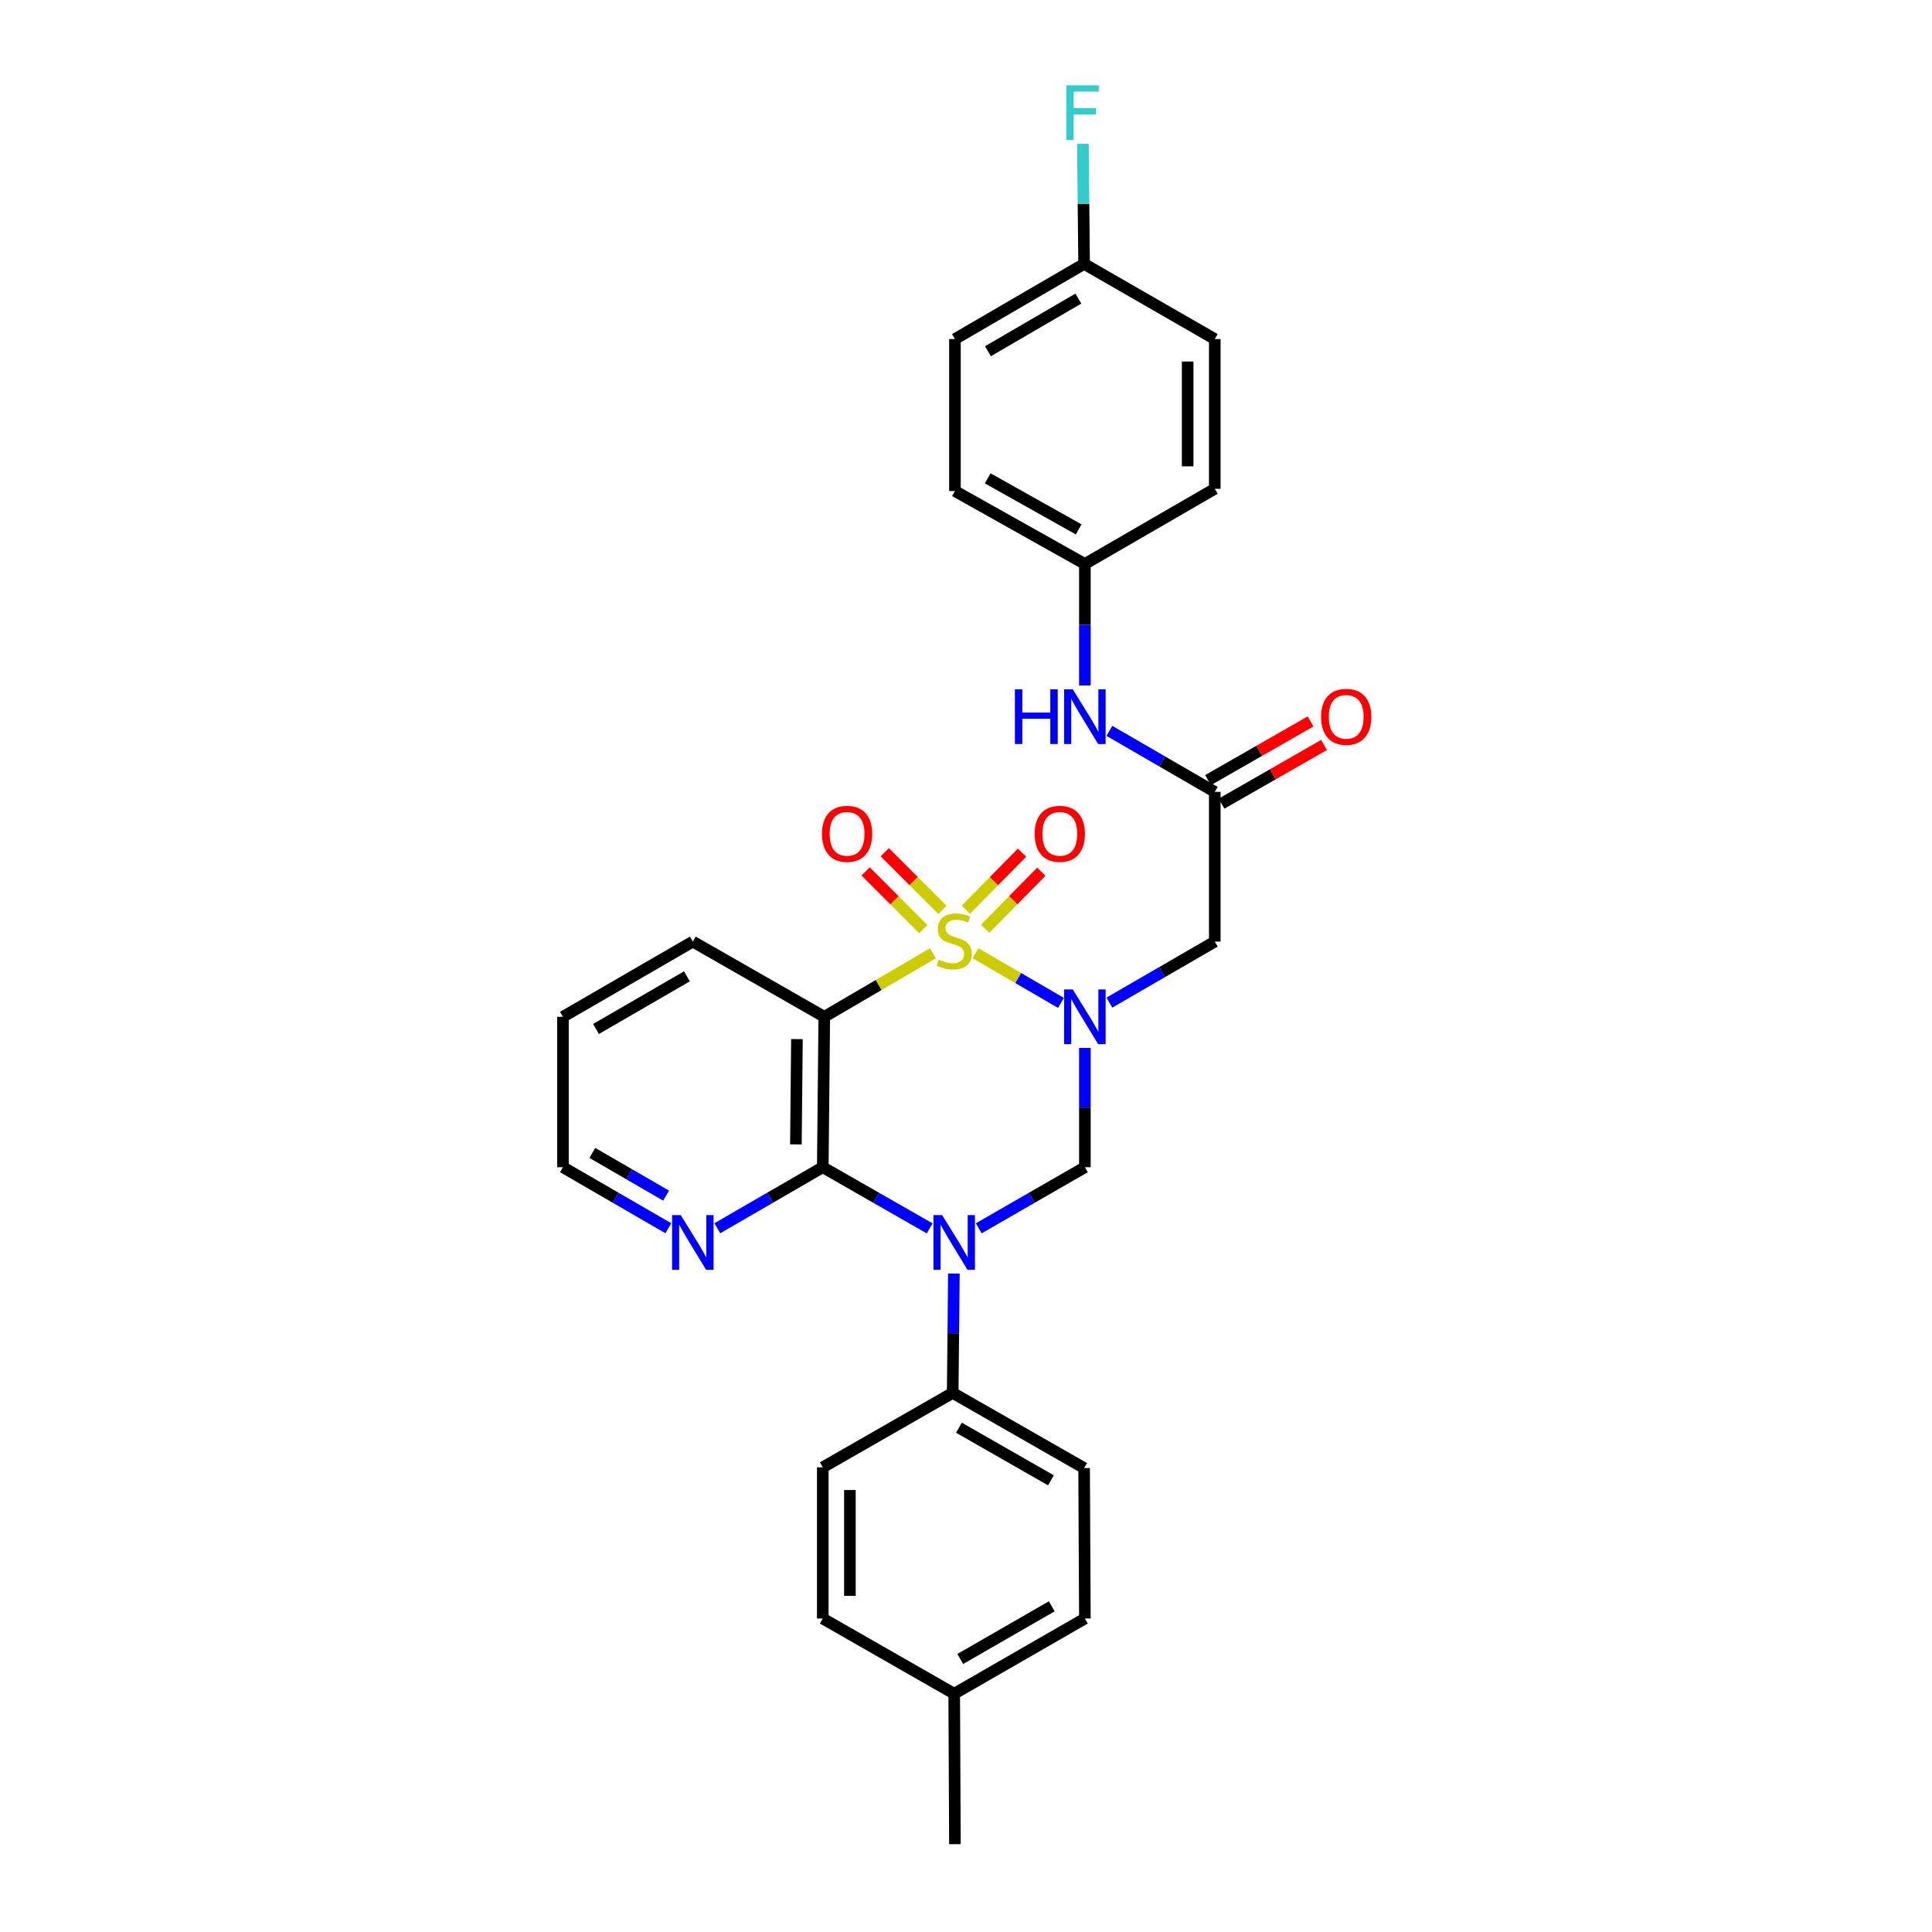 <?xml version='1.0' encoding='iso-8859-1'?>
<svg version='1.1' baseProfile='full'
              xmlns='http://www.w3.org/2000/svg'
                      xmlns:rdkit='http://www.rdkit.org/xml'
                      xmlns:xlink='http://www.w3.org/1999/xlink'
                  xml:space='preserve'
width='1000px' height='1000px' viewBox='0 0 1000 1000'>
<!-- END OF HEADER -->
<rect style='opacity:1.0;fill:#FFFFFF;stroke:none' width='1000' height='1000' x='0' y='0'> </rect>
<path class='bond-0' d='M 504.933,493.39 L 527.046,506.244' style='fill:none;fill-rule:evenodd;stroke:#CCCC00;stroke-width:6px;stroke-linecap:butt;stroke-linejoin:miter;stroke-opacity:1' />
<path class='bond-0' d='M 527.046,506.244 L 549.158,519.099' style='fill:none;fill-rule:evenodd;stroke:#0000FF;stroke-width:6px;stroke-linecap:butt;stroke-linejoin:miter;stroke-opacity:1' />
<path class='bond-2' d='M 482.87,493.422 L 454.759,509.858' style='fill:none;fill-rule:evenodd;stroke:#CCCC00;stroke-width:6px;stroke-linecap:butt;stroke-linejoin:miter;stroke-opacity:1' />
<path class='bond-2' d='M 454.759,509.858 L 426.649,526.294' style='fill:none;fill-rule:evenodd;stroke:#000000;stroke-width:6px;stroke-linecap:butt;stroke-linejoin:miter;stroke-opacity:1' />
<path class='bond-7' d='M 487.819,470.969 L 472.903,456.049' style='fill:none;fill-rule:evenodd;stroke:#CCCC00;stroke-width:6px;stroke-linecap:butt;stroke-linejoin:miter;stroke-opacity:1' />
<path class='bond-7' d='M 472.903,456.049 L 457.986,441.128' style='fill:none;fill-rule:evenodd;stroke:#FF0000;stroke-width:6px;stroke-linecap:butt;stroke-linejoin:miter;stroke-opacity:1' />
<path class='bond-7' d='M 477.894,480.892 L 462.978,465.971' style='fill:none;fill-rule:evenodd;stroke:#CCCC00;stroke-width:6px;stroke-linecap:butt;stroke-linejoin:miter;stroke-opacity:1' />
<path class='bond-7' d='M 462.978,465.971 L 448.061,451.05' style='fill:none;fill-rule:evenodd;stroke:#FF0000;stroke-width:6px;stroke-linecap:butt;stroke-linejoin:miter;stroke-opacity:1' />
<path class='bond-8' d='M 509.922,480.711 L 524.46,465.96' style='fill:none;fill-rule:evenodd;stroke:#CCCC00;stroke-width:6px;stroke-linecap:butt;stroke-linejoin:miter;stroke-opacity:1' />
<path class='bond-8' d='M 524.46,465.96 L 538.997,451.208' style='fill:none;fill-rule:evenodd;stroke:#FF0000;stroke-width:6px;stroke-linecap:butt;stroke-linejoin:miter;stroke-opacity:1' />
<path class='bond-8' d='M 499.926,470.86 L 514.464,456.108' style='fill:none;fill-rule:evenodd;stroke:#CCCC00;stroke-width:6px;stroke-linecap:butt;stroke-linejoin:miter;stroke-opacity:1' />
<path class='bond-8' d='M 514.464,456.108 L 529.001,441.357' style='fill:none;fill-rule:evenodd;stroke:#FF0000;stroke-width:6px;stroke-linecap:butt;stroke-linejoin:miter;stroke-opacity:1' />
<path class='bond-4' d='M 561.535,542.4 L 561.535,573.277' style='fill:none;fill-rule:evenodd;stroke:#0000FF;stroke-width:6px;stroke-linecap:butt;stroke-linejoin:miter;stroke-opacity:1' />
<path class='bond-4' d='M 561.535,573.277 L 561.535,604.153' style='fill:none;fill-rule:evenodd;stroke:#000000;stroke-width:6px;stroke-linecap:butt;stroke-linejoin:miter;stroke-opacity:1' />
<path class='bond-5' d='M 574.217,518.95 L 601.493,503.157' style='fill:none;fill-rule:evenodd;stroke:#0000FF;stroke-width:6px;stroke-linecap:butt;stroke-linejoin:miter;stroke-opacity:1' />
<path class='bond-5' d='M 601.493,503.157 L 628.768,487.364' style='fill:none;fill-rule:evenodd;stroke:#000000;stroke-width:6px;stroke-linecap:butt;stroke-linejoin:miter;stroke-opacity:1' />
<path class='bond-1' d='M 481.198,635.816 L 453.534,619.985' style='fill:none;fill-rule:evenodd;stroke:#0000FF;stroke-width:6px;stroke-linecap:butt;stroke-linejoin:miter;stroke-opacity:1' />
<path class='bond-1' d='M 453.534,619.985 L 425.869,604.153' style='fill:none;fill-rule:evenodd;stroke:#000000;stroke-width:6px;stroke-linecap:butt;stroke-linejoin:miter;stroke-opacity:1' />
<path class='bond-9' d='M 493.734,659.19 L 493.422,690.074' style='fill:none;fill-rule:evenodd;stroke:#0000FF;stroke-width:6px;stroke-linecap:butt;stroke-linejoin:miter;stroke-opacity:1' />
<path class='bond-9' d='M 493.422,690.074 L 493.11,720.959' style='fill:none;fill-rule:evenodd;stroke:#000000;stroke-width:6px;stroke-linecap:butt;stroke-linejoin:miter;stroke-opacity:1' />
<path class='bond-29' d='M 506.588,635.779 L 534.062,619.966' style='fill:none;fill-rule:evenodd;stroke:#0000FF;stroke-width:6px;stroke-linecap:butt;stroke-linejoin:miter;stroke-opacity:1' />
<path class='bond-29' d='M 534.062,619.966 L 561.535,604.153' style='fill:none;fill-rule:evenodd;stroke:#000000;stroke-width:6px;stroke-linecap:butt;stroke-linejoin:miter;stroke-opacity:1' />
<path class='bond-3' d='M 426.649,526.294 L 425.869,604.153' style='fill:none;fill-rule:evenodd;stroke:#000000;stroke-width:6px;stroke-linecap:butt;stroke-linejoin:miter;stroke-opacity:1' />
<path class='bond-3' d='M 412.498,537.832 L 411.953,592.334' style='fill:none;fill-rule:evenodd;stroke:#000000;stroke-width:6px;stroke-linecap:butt;stroke-linejoin:miter;stroke-opacity:1' />
<path class='bond-16' d='M 426.649,526.294 L 358.606,487.364' style='fill:none;fill-rule:evenodd;stroke:#000000;stroke-width:6px;stroke-linecap:butt;stroke-linejoin:miter;stroke-opacity:1' />
<path class='bond-10' d='M 425.869,604.153 L 398.579,619.948' style='fill:none;fill-rule:evenodd;stroke:#000000;stroke-width:6px;stroke-linecap:butt;stroke-linejoin:miter;stroke-opacity:1' />
<path class='bond-10' d='M 398.579,619.948 L 371.289,635.743' style='fill:none;fill-rule:evenodd;stroke:#0000FF;stroke-width:6px;stroke-linecap:butt;stroke-linejoin:miter;stroke-opacity:1' />
<path class='bond-6' d='M 628.768,487.364 L 628.768,409.878' style='fill:none;fill-rule:evenodd;stroke:#000000;stroke-width:6px;stroke-linecap:butt;stroke-linejoin:miter;stroke-opacity:1' />
<path class='bond-11' d='M 628.768,409.878 L 601.493,394.085' style='fill:none;fill-rule:evenodd;stroke:#000000;stroke-width:6px;stroke-linecap:butt;stroke-linejoin:miter;stroke-opacity:1' />
<path class='bond-11' d='M 601.493,394.085 L 574.217,378.292' style='fill:none;fill-rule:evenodd;stroke:#0000FF;stroke-width:6px;stroke-linecap:butt;stroke-linejoin:miter;stroke-opacity:1' />
<path class='bond-12' d='M 632.253,415.969 L 658.791,400.784' style='fill:none;fill-rule:evenodd;stroke:#000000;stroke-width:6px;stroke-linecap:butt;stroke-linejoin:miter;stroke-opacity:1' />
<path class='bond-12' d='M 658.791,400.784 L 685.329,385.599' style='fill:none;fill-rule:evenodd;stroke:#FF0000;stroke-width:6px;stroke-linecap:butt;stroke-linejoin:miter;stroke-opacity:1' />
<path class='bond-12' d='M 625.283,403.788 L 651.821,388.603' style='fill:none;fill-rule:evenodd;stroke:#000000;stroke-width:6px;stroke-linecap:butt;stroke-linejoin:miter;stroke-opacity:1' />
<path class='bond-12' d='M 651.821,388.603 L 678.359,373.418' style='fill:none;fill-rule:evenodd;stroke:#FF0000;stroke-width:6px;stroke-linecap:butt;stroke-linejoin:miter;stroke-opacity:1' />
<path class='bond-13' d='M 493.11,720.959 L 561.13,759.873' style='fill:none;fill-rule:evenodd;stroke:#000000;stroke-width:6px;stroke-linecap:butt;stroke-linejoin:miter;stroke-opacity:1' />
<path class='bond-13' d='M 496.343,738.977 L 543.958,766.217' style='fill:none;fill-rule:evenodd;stroke:#000000;stroke-width:6px;stroke-linecap:butt;stroke-linejoin:miter;stroke-opacity:1' />
<path class='bond-14' d='M 493.11,720.959 L 425.869,759.491' style='fill:none;fill-rule:evenodd;stroke:#000000;stroke-width:6px;stroke-linecap:butt;stroke-linejoin:miter;stroke-opacity:1' />
<path class='bond-30' d='M 345.924,635.739 L 318.652,619.946' style='fill:none;fill-rule:evenodd;stroke:#0000FF;stroke-width:6px;stroke-linecap:butt;stroke-linejoin:miter;stroke-opacity:1' />
<path class='bond-30' d='M 318.652,619.946 L 291.381,604.153' style='fill:none;fill-rule:evenodd;stroke:#000000;stroke-width:6px;stroke-linecap:butt;stroke-linejoin:miter;stroke-opacity:1' />
<path class='bond-30' d='M 344.775,618.856 L 325.685,607.801' style='fill:none;fill-rule:evenodd;stroke:#0000FF;stroke-width:6px;stroke-linecap:butt;stroke-linejoin:miter;stroke-opacity:1' />
<path class='bond-30' d='M 325.685,607.801 L 306.595,596.746' style='fill:none;fill-rule:evenodd;stroke:#000000;stroke-width:6px;stroke-linecap:butt;stroke-linejoin:miter;stroke-opacity:1' />
<path class='bond-15' d='M 561.535,354.813 L 561.535,323.362' style='fill:none;fill-rule:evenodd;stroke:#0000FF;stroke-width:6px;stroke-linecap:butt;stroke-linejoin:miter;stroke-opacity:1' />
<path class='bond-15' d='M 561.535,323.362 L 561.535,291.912' style='fill:none;fill-rule:evenodd;stroke:#000000;stroke-width:6px;stroke-linecap:butt;stroke-linejoin:miter;stroke-opacity:1' />
<path class='bond-19' d='M 561.13,759.873 L 561.535,837.748' style='fill:none;fill-rule:evenodd;stroke:#000000;stroke-width:6px;stroke-linecap:butt;stroke-linejoin:miter;stroke-opacity:1' />
<path class='bond-18' d='M 425.869,759.491 L 425.869,837.748' style='fill:none;fill-rule:evenodd;stroke:#000000;stroke-width:6px;stroke-linecap:butt;stroke-linejoin:miter;stroke-opacity:1' />
<path class='bond-18' d='M 439.904,771.229 L 439.904,826.01' style='fill:none;fill-rule:evenodd;stroke:#000000;stroke-width:6px;stroke-linecap:butt;stroke-linejoin:miter;stroke-opacity:1' />
<path class='bond-22' d='M 561.535,291.912 L 628.768,252.997' style='fill:none;fill-rule:evenodd;stroke:#000000;stroke-width:6px;stroke-linecap:butt;stroke-linejoin:miter;stroke-opacity:1' />
<path class='bond-23' d='M 561.535,291.912 L 494.271,254.159' style='fill:none;fill-rule:evenodd;stroke:#000000;stroke-width:6px;stroke-linecap:butt;stroke-linejoin:miter;stroke-opacity:1' />
<path class='bond-23' d='M 558.315,274.01 L 511.23,247.583' style='fill:none;fill-rule:evenodd;stroke:#000000;stroke-width:6px;stroke-linecap:butt;stroke-linejoin:miter;stroke-opacity:1' />
<path class='bond-28' d='M 358.606,487.364 L 291.381,526.294' style='fill:none;fill-rule:evenodd;stroke:#000000;stroke-width:6px;stroke-linecap:butt;stroke-linejoin:miter;stroke-opacity:1' />
<path class='bond-28' d='M 355.555,505.348 L 308.498,532.599' style='fill:none;fill-rule:evenodd;stroke:#000000;stroke-width:6px;stroke-linecap:butt;stroke-linejoin:miter;stroke-opacity:1' />
<path class='bond-17' d='M 561.13,136.59 L 494.271,175.504' style='fill:none;fill-rule:evenodd;stroke:#000000;stroke-width:6px;stroke-linecap:butt;stroke-linejoin:miter;stroke-opacity:1' />
<path class='bond-17' d='M 558.161,154.556 L 511.36,181.796' style='fill:none;fill-rule:evenodd;stroke:#000000;stroke-width:6px;stroke-linecap:butt;stroke-linejoin:miter;stroke-opacity:1' />
<path class='bond-21' d='M 561.13,136.59 L 560.817,105.516' style='fill:none;fill-rule:evenodd;stroke:#000000;stroke-width:6px;stroke-linecap:butt;stroke-linejoin:miter;stroke-opacity:1' />
<path class='bond-21' d='M 560.817,105.516 L 560.504,74.442' style='fill:none;fill-rule:evenodd;stroke:#33CCCC;stroke-width:6px;stroke-linecap:butt;stroke-linejoin:miter;stroke-opacity:1' />
<path class='bond-32' d='M 561.13,136.59 L 628.768,175.504' style='fill:none;fill-rule:evenodd;stroke:#000000;stroke-width:6px;stroke-linecap:butt;stroke-linejoin:miter;stroke-opacity:1' />
<path class='bond-20' d='M 425.869,837.748 L 493.897,876.678' style='fill:none;fill-rule:evenodd;stroke:#000000;stroke-width:6px;stroke-linecap:butt;stroke-linejoin:miter;stroke-opacity:1' />
<path class='bond-31' d='M 561.535,837.748 L 493.897,876.678' style='fill:none;fill-rule:evenodd;stroke:#000000;stroke-width:6px;stroke-linecap:butt;stroke-linejoin:miter;stroke-opacity:1' />
<path class='bond-31' d='M 544.389,831.424 L 497.042,858.675' style='fill:none;fill-rule:evenodd;stroke:#000000;stroke-width:6px;stroke-linecap:butt;stroke-linejoin:miter;stroke-opacity:1' />
<path class='bond-27' d='M 493.897,876.678 L 494.271,954.545' style='fill:none;fill-rule:evenodd;stroke:#000000;stroke-width:6px;stroke-linecap:butt;stroke-linejoin:miter;stroke-opacity:1' />
<path class='bond-25' d='M 628.768,252.997 L 628.768,175.504' style='fill:none;fill-rule:evenodd;stroke:#000000;stroke-width:6px;stroke-linecap:butt;stroke-linejoin:miter;stroke-opacity:1' />
<path class='bond-25' d='M 614.733,241.373 L 614.733,187.128' style='fill:none;fill-rule:evenodd;stroke:#000000;stroke-width:6px;stroke-linecap:butt;stroke-linejoin:miter;stroke-opacity:1' />
<path class='bond-24' d='M 494.271,254.159 L 494.271,175.504' style='fill:none;fill-rule:evenodd;stroke:#000000;stroke-width:6px;stroke-linecap:butt;stroke-linejoin:miter;stroke-opacity:1' />
<path class='bond-26' d='M 291.381,604.153 L 291.381,526.294' style='fill:none;fill-rule:evenodd;stroke:#000000;stroke-width:6px;stroke-linecap:butt;stroke-linejoin:miter;stroke-opacity:1' />
<path  class='atom-0' d='M 485.897 496.694
Q 486.217 496.814, 487.537 497.374
Q 488.857 497.934, 490.297 498.294
Q 491.777 498.614, 493.217 498.614
Q 495.897 498.614, 497.457 497.334
Q 499.017 496.014, 499.017 493.734
Q 499.017 492.174, 498.217 491.214
Q 497.457 490.254, 496.257 489.734
Q 495.057 489.214, 493.057 488.614
Q 490.537 487.854, 489.017 487.134
Q 487.537 486.414, 486.457 484.894
Q 485.417 483.374, 485.417 480.814
Q 485.417 477.254, 487.817 475.054
Q 490.257 472.854, 495.057 472.854
Q 498.337 472.854, 502.057 474.414
L 501.137 477.494
Q 497.737 476.094, 495.177 476.094
Q 492.417 476.094, 490.897 477.254
Q 489.377 478.374, 489.417 480.334
Q 489.417 481.854, 490.177 482.774
Q 490.977 483.694, 492.097 484.214
Q 493.257 484.734, 495.177 485.334
Q 497.737 486.134, 499.257 486.934
Q 500.777 487.734, 501.857 489.374
Q 502.977 490.974, 502.977 493.734
Q 502.977 497.654, 500.337 499.774
Q 497.737 501.854, 493.377 501.854
Q 490.857 501.854, 488.937 501.294
Q 487.057 500.774, 484.817 499.854
L 485.897 496.694
' fill='#CCCC00'/>
<path  class='atom-1' d='M 555.275 512.134
L 564.555 527.134
Q 565.475 528.614, 566.955 531.294
Q 568.435 533.974, 568.515 534.134
L 568.515 512.134
L 572.275 512.134
L 572.275 540.454
L 568.395 540.454
L 558.435 524.054
Q 557.275 522.134, 556.035 519.934
Q 554.835 517.734, 554.475 517.054
L 554.475 540.454
L 550.795 540.454
L 550.795 512.134
L 555.275 512.134
' fill='#0000FF'/>
<path  class='atom-2' d='M 487.637 628.923
L 496.917 643.923
Q 497.837 645.403, 499.317 648.083
Q 500.797 650.763, 500.877 650.923
L 500.877 628.923
L 504.637 628.923
L 504.637 657.243
L 500.757 657.243
L 490.797 640.843
Q 489.637 638.923, 488.397 636.723
Q 487.197 634.523, 486.837 633.843
L 486.837 657.243
L 483.157 657.243
L 483.157 628.923
L 487.637 628.923
' fill='#0000FF'/>
<path  class='atom-8' d='M 425.454 431.595
Q 425.454 424.795, 428.814 420.995
Q 432.174 417.195, 438.454 417.195
Q 444.734 417.195, 448.094 420.995
Q 451.454 424.795, 451.454 431.595
Q 451.454 438.475, 448.054 442.395
Q 444.654 446.275, 438.454 446.275
Q 432.214 446.275, 428.814 442.395
Q 425.454 438.515, 425.454 431.595
M 438.454 443.075
Q 442.774 443.075, 445.094 440.195
Q 447.454 437.275, 447.454 431.595
Q 447.454 426.035, 445.094 423.235
Q 442.774 420.395, 438.454 420.395
Q 434.134 420.395, 431.774 423.195
Q 429.454 425.995, 429.454 431.595
Q 429.454 437.315, 431.774 440.195
Q 434.134 443.075, 438.454 443.075
' fill='#FF0000'/>
<path  class='atom-9' d='M 535.553 431.595
Q 535.553 424.795, 538.913 420.995
Q 542.273 417.195, 548.553 417.195
Q 554.833 417.195, 558.193 420.995
Q 561.553 424.795, 561.553 431.595
Q 561.553 438.475, 558.153 442.395
Q 554.753 446.275, 548.553 446.275
Q 542.313 446.275, 538.913 442.395
Q 535.553 438.515, 535.553 431.595
M 548.553 443.075
Q 552.873 443.075, 555.193 440.195
Q 557.553 437.275, 557.553 431.595
Q 557.553 426.035, 555.193 423.235
Q 552.873 420.395, 548.553 420.395
Q 544.233 420.395, 541.873 423.195
Q 539.553 425.995, 539.553 431.595
Q 539.553 437.315, 541.873 440.195
Q 544.233 443.075, 548.553 443.075
' fill='#FF0000'/>
<path  class='atom-11' d='M 352.346 628.923
L 361.626 643.923
Q 362.546 645.403, 364.026 648.083
Q 365.506 650.763, 365.586 650.923
L 365.586 628.923
L 369.346 628.923
L 369.346 657.243
L 365.466 657.243
L 355.506 640.843
Q 354.346 638.923, 353.106 636.723
Q 351.906 634.523, 351.546 633.843
L 351.546 657.243
L 347.866 657.243
L 347.866 628.923
L 352.346 628.923
' fill='#0000FF'/>
<path  class='atom-12' d='M 525.315 356.789
L 529.155 356.789
L 529.155 368.829
L 543.635 368.829
L 543.635 356.789
L 547.475 356.789
L 547.475 385.109
L 543.635 385.109
L 543.635 372.029
L 529.155 372.029
L 529.155 385.109
L 525.315 385.109
L 525.315 356.789
' fill='#0000FF'/>
<path  class='atom-12' d='M 555.275 356.789
L 564.555 371.789
Q 565.475 373.269, 566.955 375.949
Q 568.435 378.629, 568.515 378.789
L 568.515 356.789
L 572.275 356.789
L 572.275 385.109
L 568.395 385.109
L 558.435 368.709
Q 557.275 366.789, 556.035 364.589
Q 554.835 362.389, 554.475 361.709
L 554.475 385.109
L 550.795 385.109
L 550.795 356.789
L 555.275 356.789
' fill='#0000FF'/>
<path  class='atom-13' d='M 683.803 371.029
Q 683.803 364.229, 687.163 360.429
Q 690.523 356.629, 696.803 356.629
Q 703.083 356.629, 706.443 360.429
Q 709.803 364.229, 709.803 371.029
Q 709.803 377.909, 706.403 381.829
Q 703.003 385.709, 696.803 385.709
Q 690.563 385.709, 687.163 381.829
Q 683.803 377.949, 683.803 371.029
M 696.803 382.509
Q 701.123 382.509, 703.443 379.629
Q 705.803 376.709, 705.803 371.029
Q 705.803 365.469, 703.443 362.669
Q 701.123 359.829, 696.803 359.829
Q 692.483 359.829, 690.123 362.629
Q 687.803 365.429, 687.803 371.029
Q 687.803 376.749, 690.123 379.629
Q 692.483 382.509, 696.803 382.509
' fill='#FF0000'/>
<path  class='atom-22' d='M 551.922 44.165
L 568.762 44.165
L 568.762 47.405
L 555.722 47.405
L 555.722 56.005
L 567.322 56.005
L 567.322 59.285
L 555.722 59.285
L 555.722 72.485
L 551.922 72.485
L 551.922 44.165
' fill='#33CCCC'/>
</svg>
